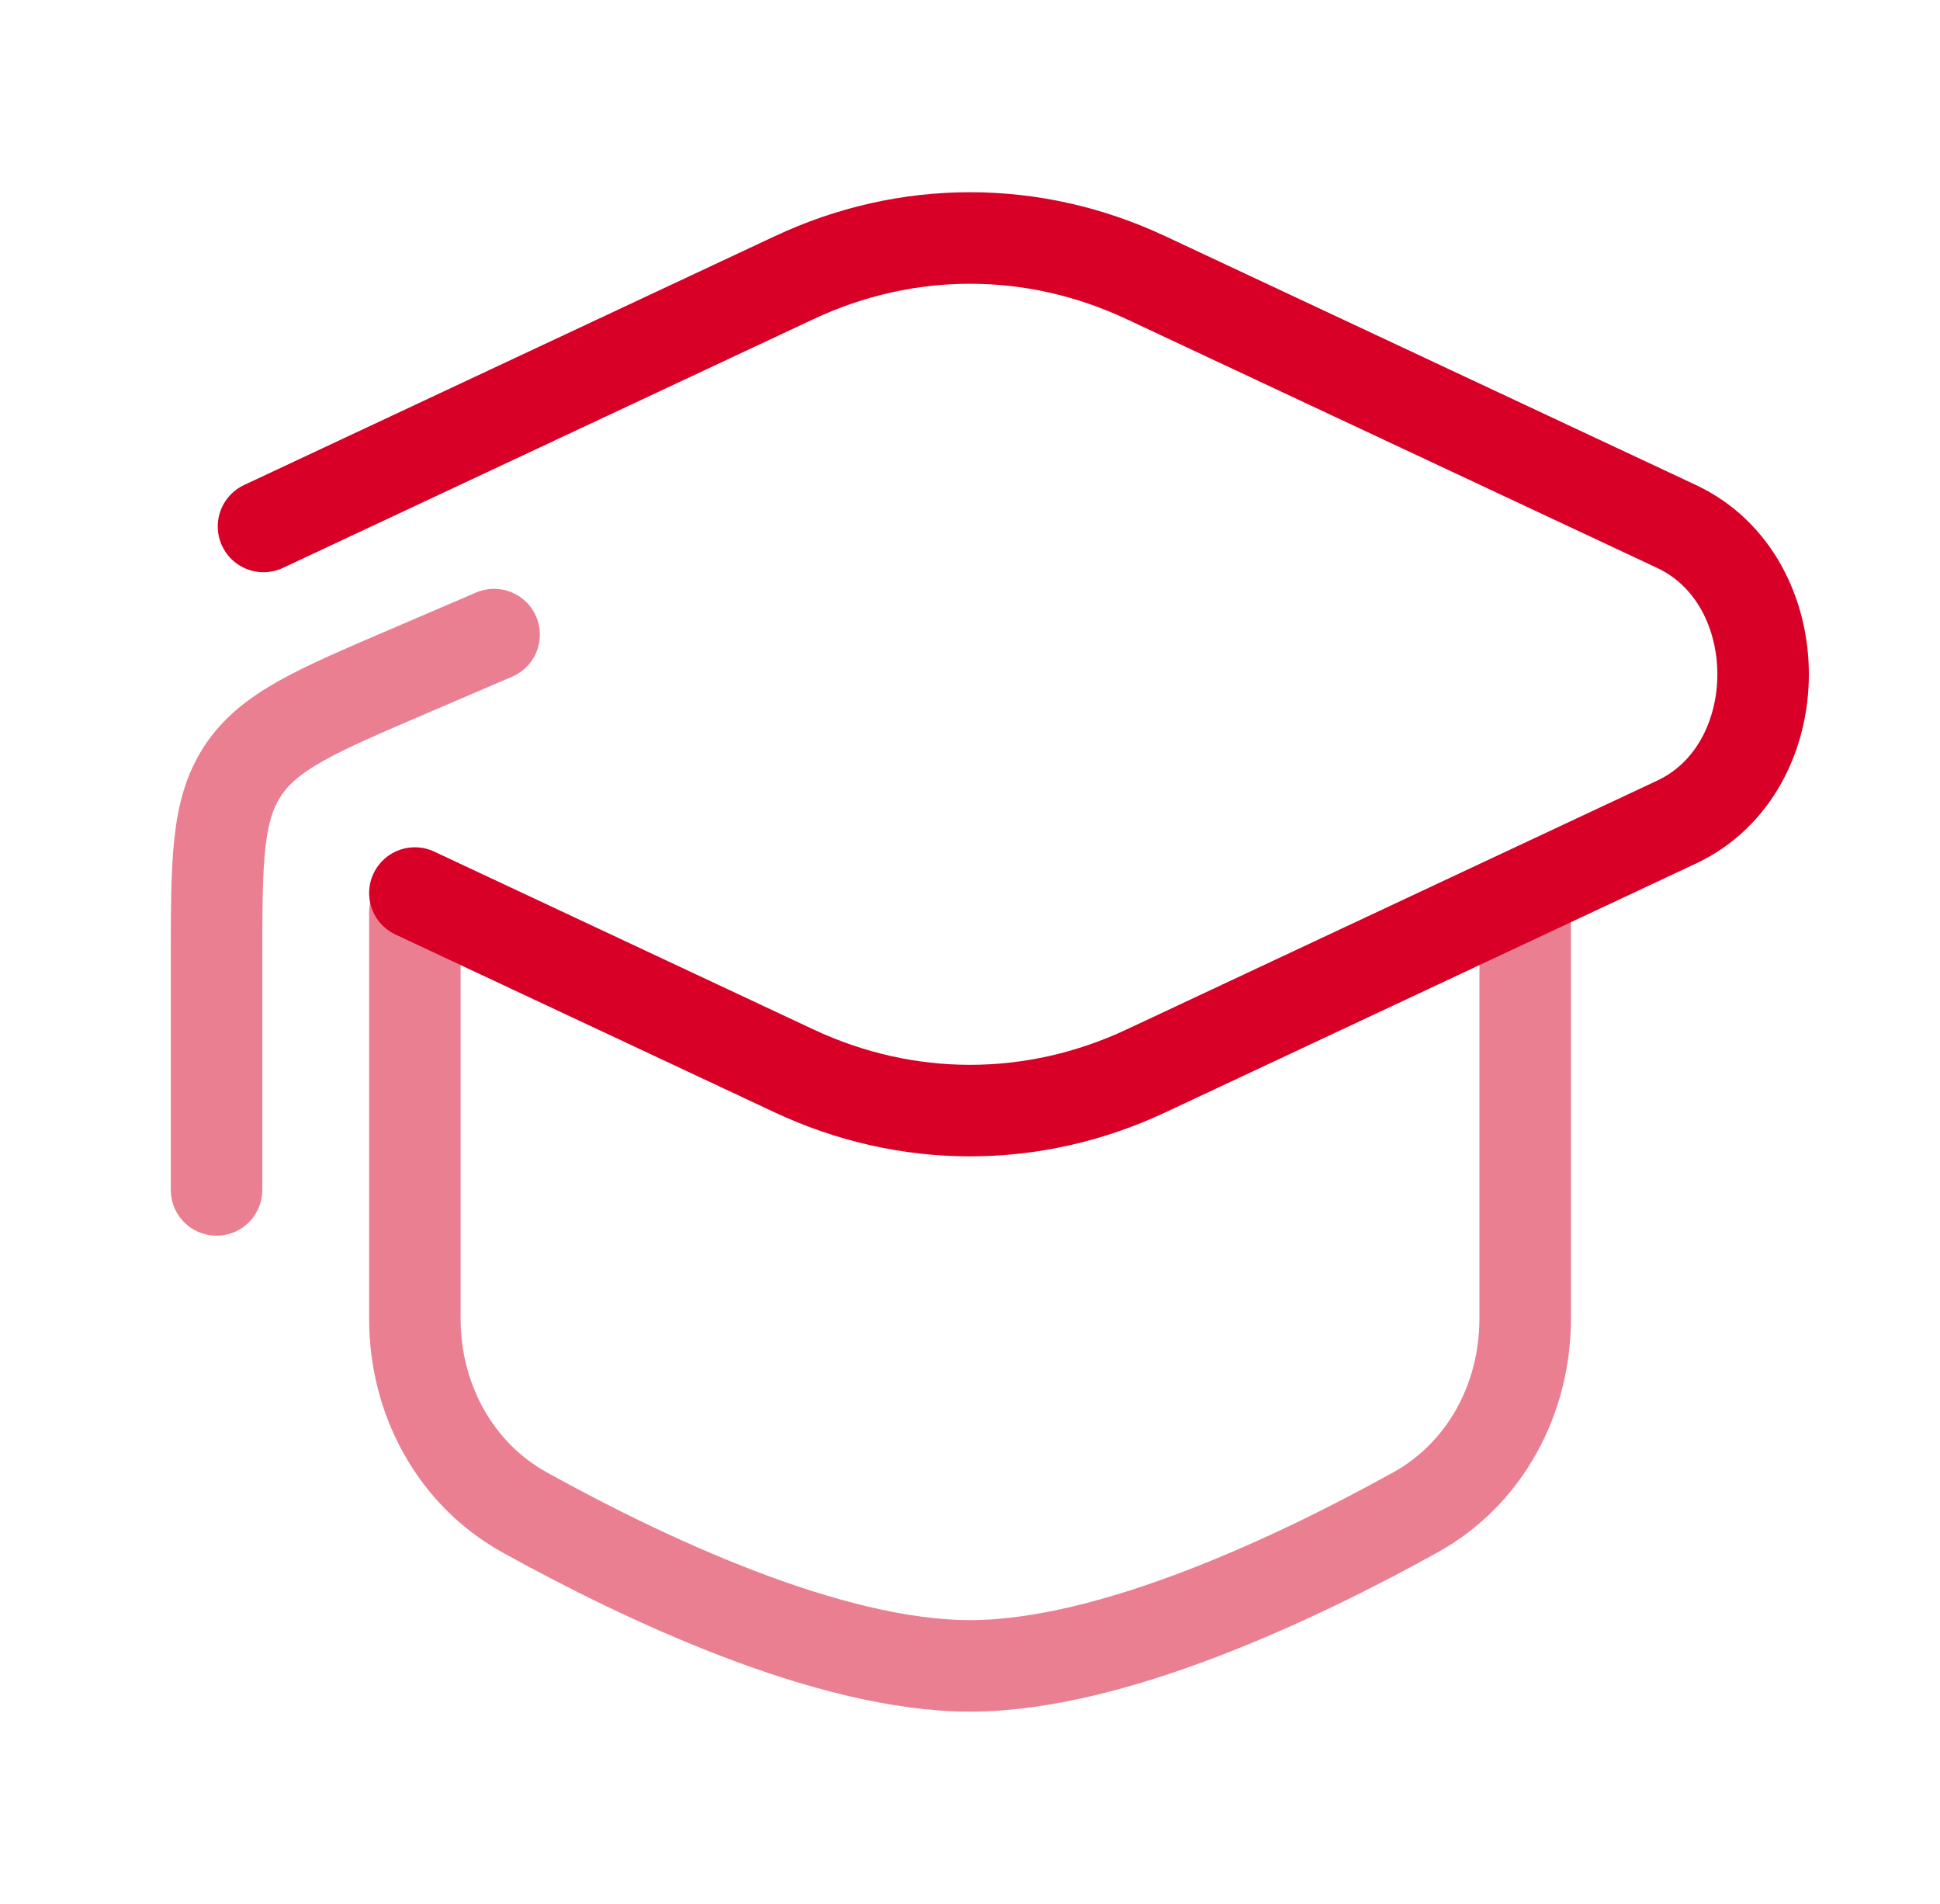 <svg width="53" height="52" viewBox="0 0 53 52" fill="none" xmlns="http://www.w3.org/2000/svg">
<path d="M7.199 14.379L21.697 7.583C24.776 6.139 28.226 6.139 31.305 7.583L45.802 14.379C48.956 15.858 48.956 20.976 45.802 22.454L31.305 29.251C28.226 30.694 24.776 30.694 21.697 29.251L11.334 24.392" stroke="#D80027" stroke-width="2.5" stroke-linecap="round"/>
<path opacity="0.5" d="M5.916 32.5V26.298C5.916 23.526 5.916 22.141 6.632 21.055C7.347 19.97 8.621 19.424 11.169 18.332L13.499 17.333" stroke="#D80027" stroke-width="2.5" stroke-linecap="round" stroke-linejoin="round"/>
<path opacity="0.5" d="M41.667 24.917V36.022C41.667 38.206 40.576 40.251 38.666 41.309C35.484 43.071 30.392 45.5 26.501 45.5C22.609 45.5 17.517 43.071 14.335 41.309C12.425 40.251 11.334 38.206 11.334 36.022V24.917" stroke="#D80027" stroke-width="2.5" stroke-linecap="round"/>
</svg>

